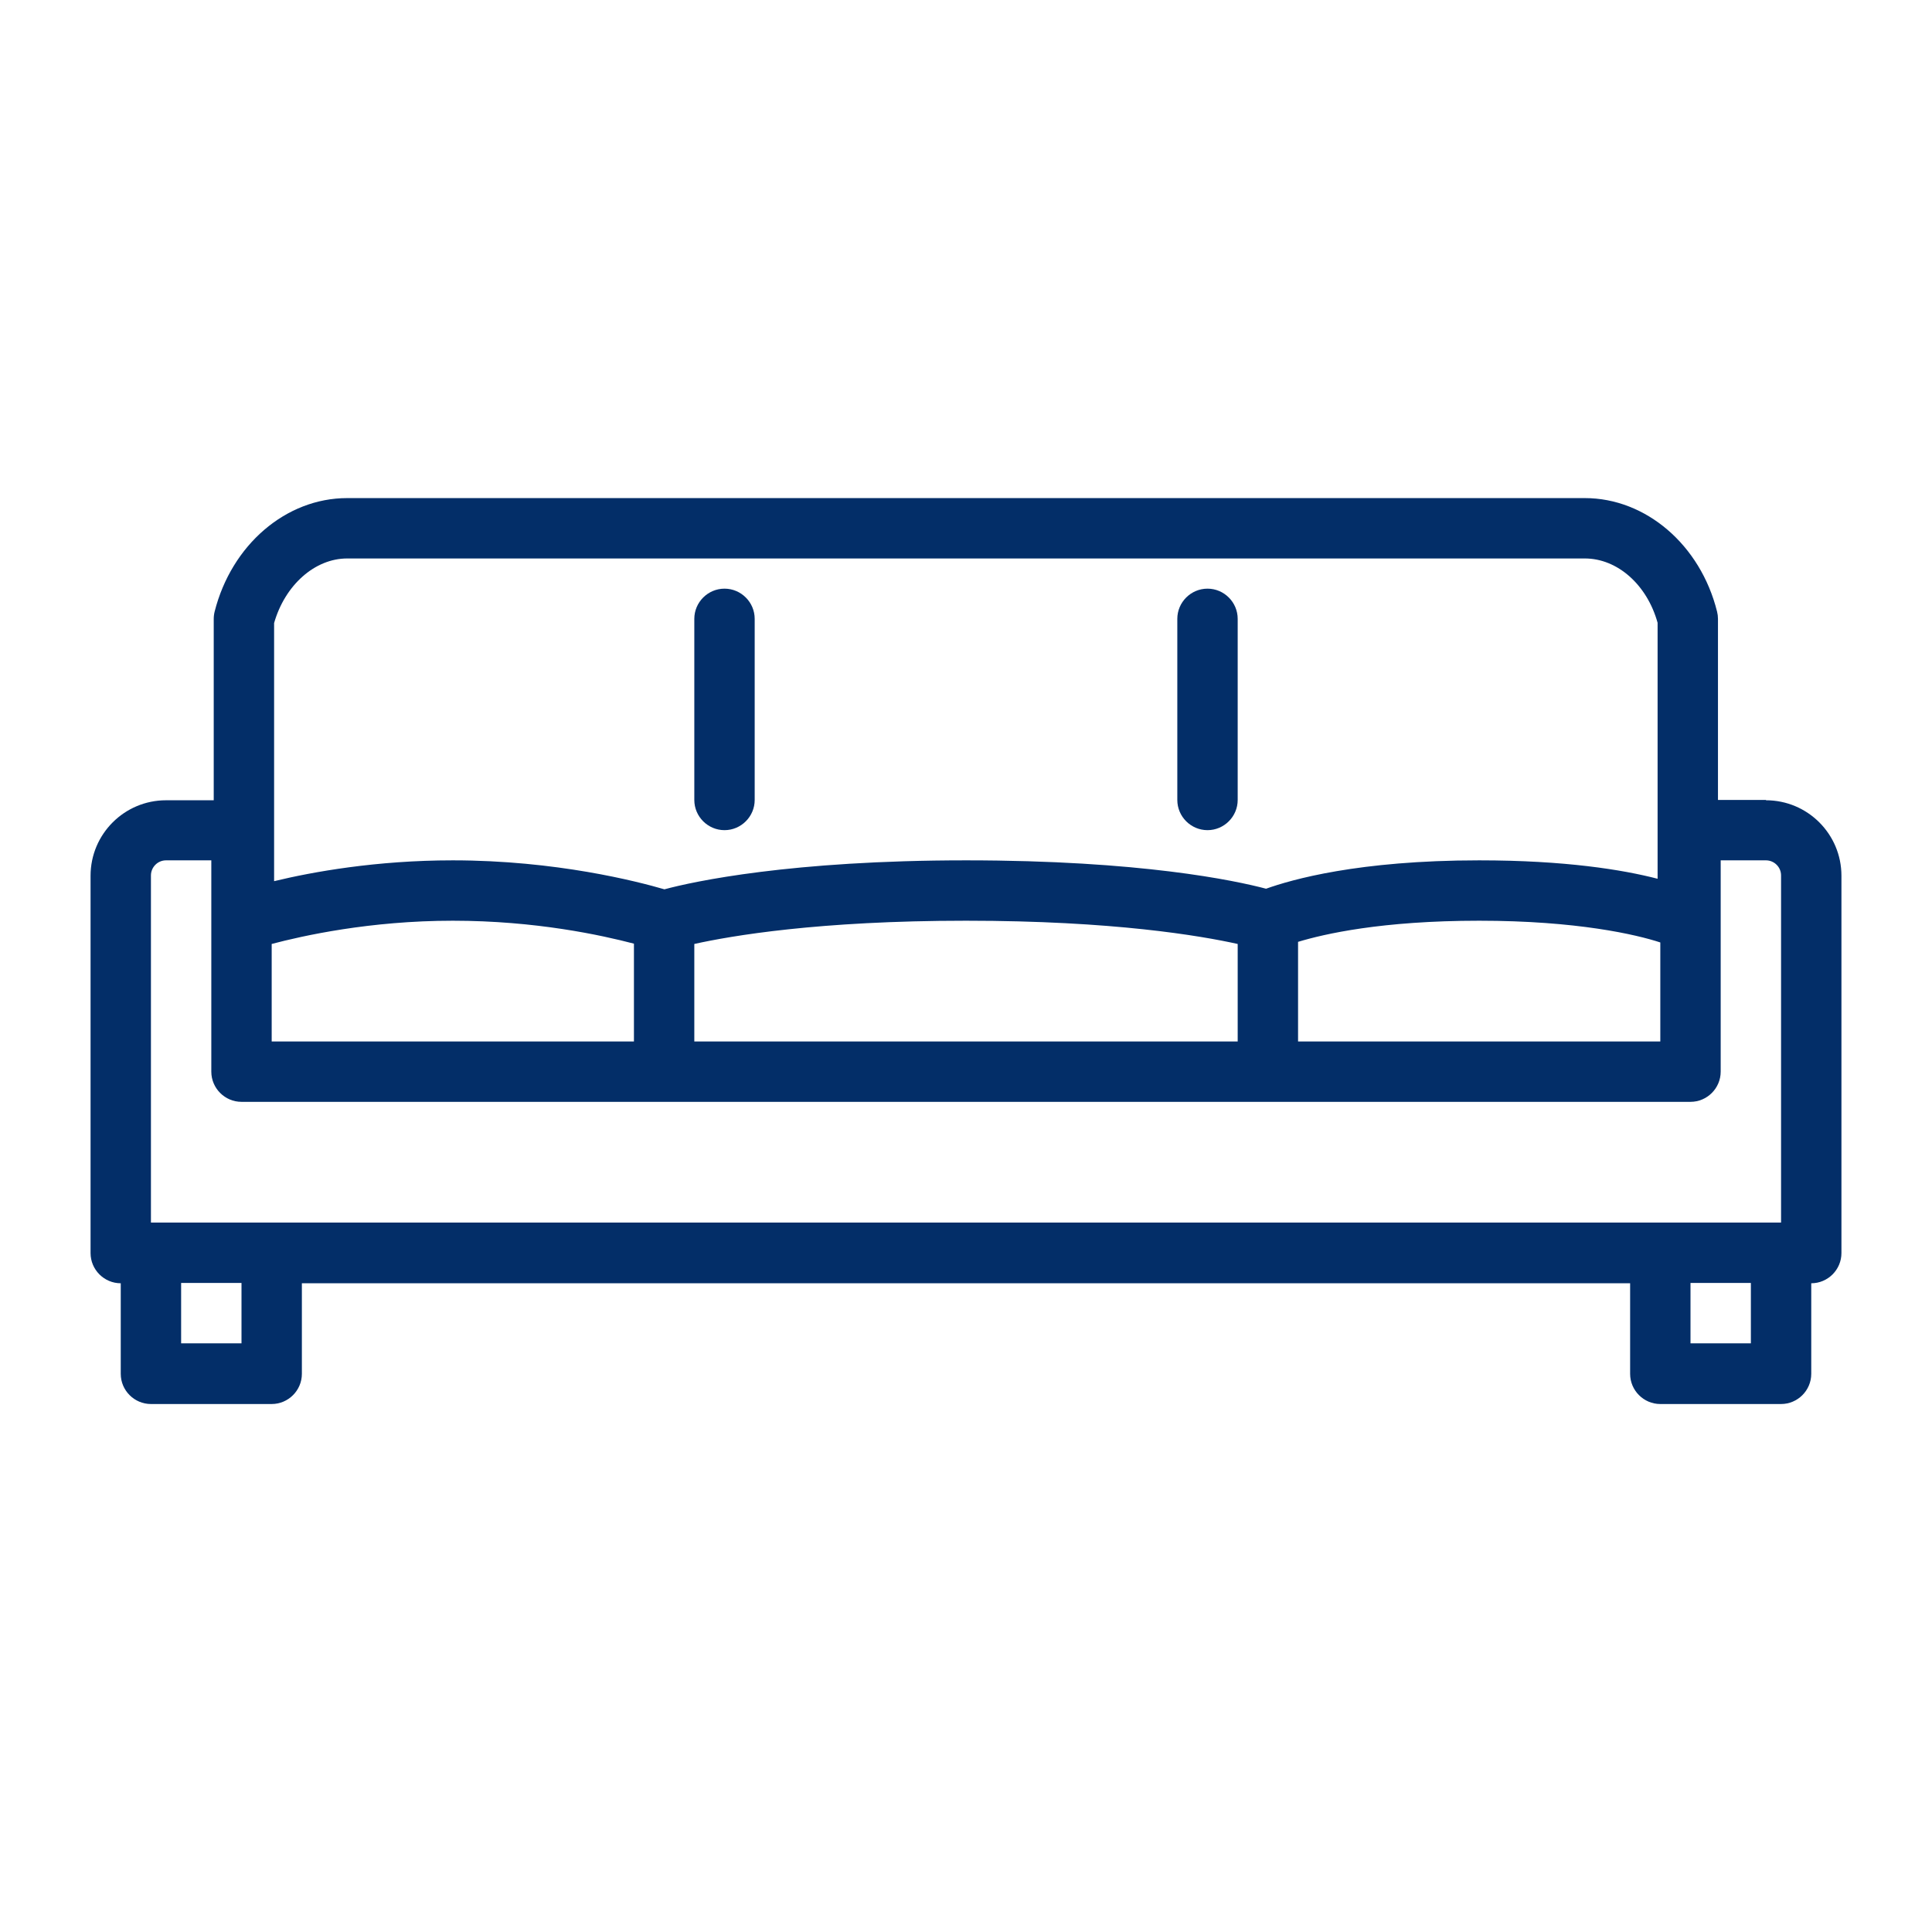 <?xml version="1.0" encoding="UTF-8"?>
<svg id="Layer_1" data-name="Layer 1" xmlns="http://www.w3.org/2000/svg" viewBox="0 0 64 64">
  <defs>
    <style>
      .cls-1 {
        fill: #032e68;
        stroke-width: 0px;
      }
    </style>
  </defs>
  <path class="cls-1" d="M24,27.5c.55,0,1-.45,1-1v-6c0-.55-.45-1-1-1s-1,.45-1,1v6c0,.55.45,1,1,1Z"/>
  <path class="cls-1" d="M40,27.5c.55,0,1-.45,1-1v-6c0-.55-.45-1-1-1s-1,.45-1,1v6c0,.55.45,1,1,1Z"/>
  <path class="cls-1" d="M58.5,26.5h-1.59v-6c0-.08-.01-.16-.03-.24-.55-2.21-2.36-3.76-4.38-3.76H11.5c-2.03,0-3.83,1.55-4.39,3.76-.02.08-.03.16-.03.25v6h-1.58c-1.38,0-2.5,1.12-2.5,2.5v12.5c0,.55.45,1,1,1v3c0,.55.45,1,1,1h4c.55,0,1-.45,1-1v-3h44v3c0,.55.45,1,1,1h4c.55,0,1-.45,1-1v-3c.55,0,1-.45,1-1v-12.5c0-1.38-1.12-2.5-2.5-2.5ZM9,31.27c1.02-.27,3.25-.77,6-.77s4.93.48,6,.76v3.24h-12v-3.23ZM23,31.27c1.22-.27,4.11-.77,9-.77s7.78.5,9,.77v3.23h-18v-3.23ZM43,31.2c.86-.26,2.76-.7,6-.7s5.21.46,6,.72v3.28h-12v-3.3ZM9.08,20.64c.36-1.26,1.35-2.14,2.42-2.14h41c1.08,0,2.06.87,2.41,2.13v8.48c-1.16-.3-3.06-.61-5.91-.61-4.01,0-6.22.64-7.06.94-1.02-.27-4.15-.94-9.94-.94s-9.03.7-9.99.96c-.89-.26-3.59-.96-7.01-.96-2.53,0-4.64.38-5.92.69v-8.55ZM5,29c0-.27.22-.5.5-.5h1.5v7c0,.55.45,1,1,1h48c.55,0,1-.45,1-1v-7h1.5c.27,0,.5.22.5.5v11.5H5v-11.5ZM8,44.5h-2v-2h2v2ZM58,44.5h-2v-2h2v2Z"/>
</svg>